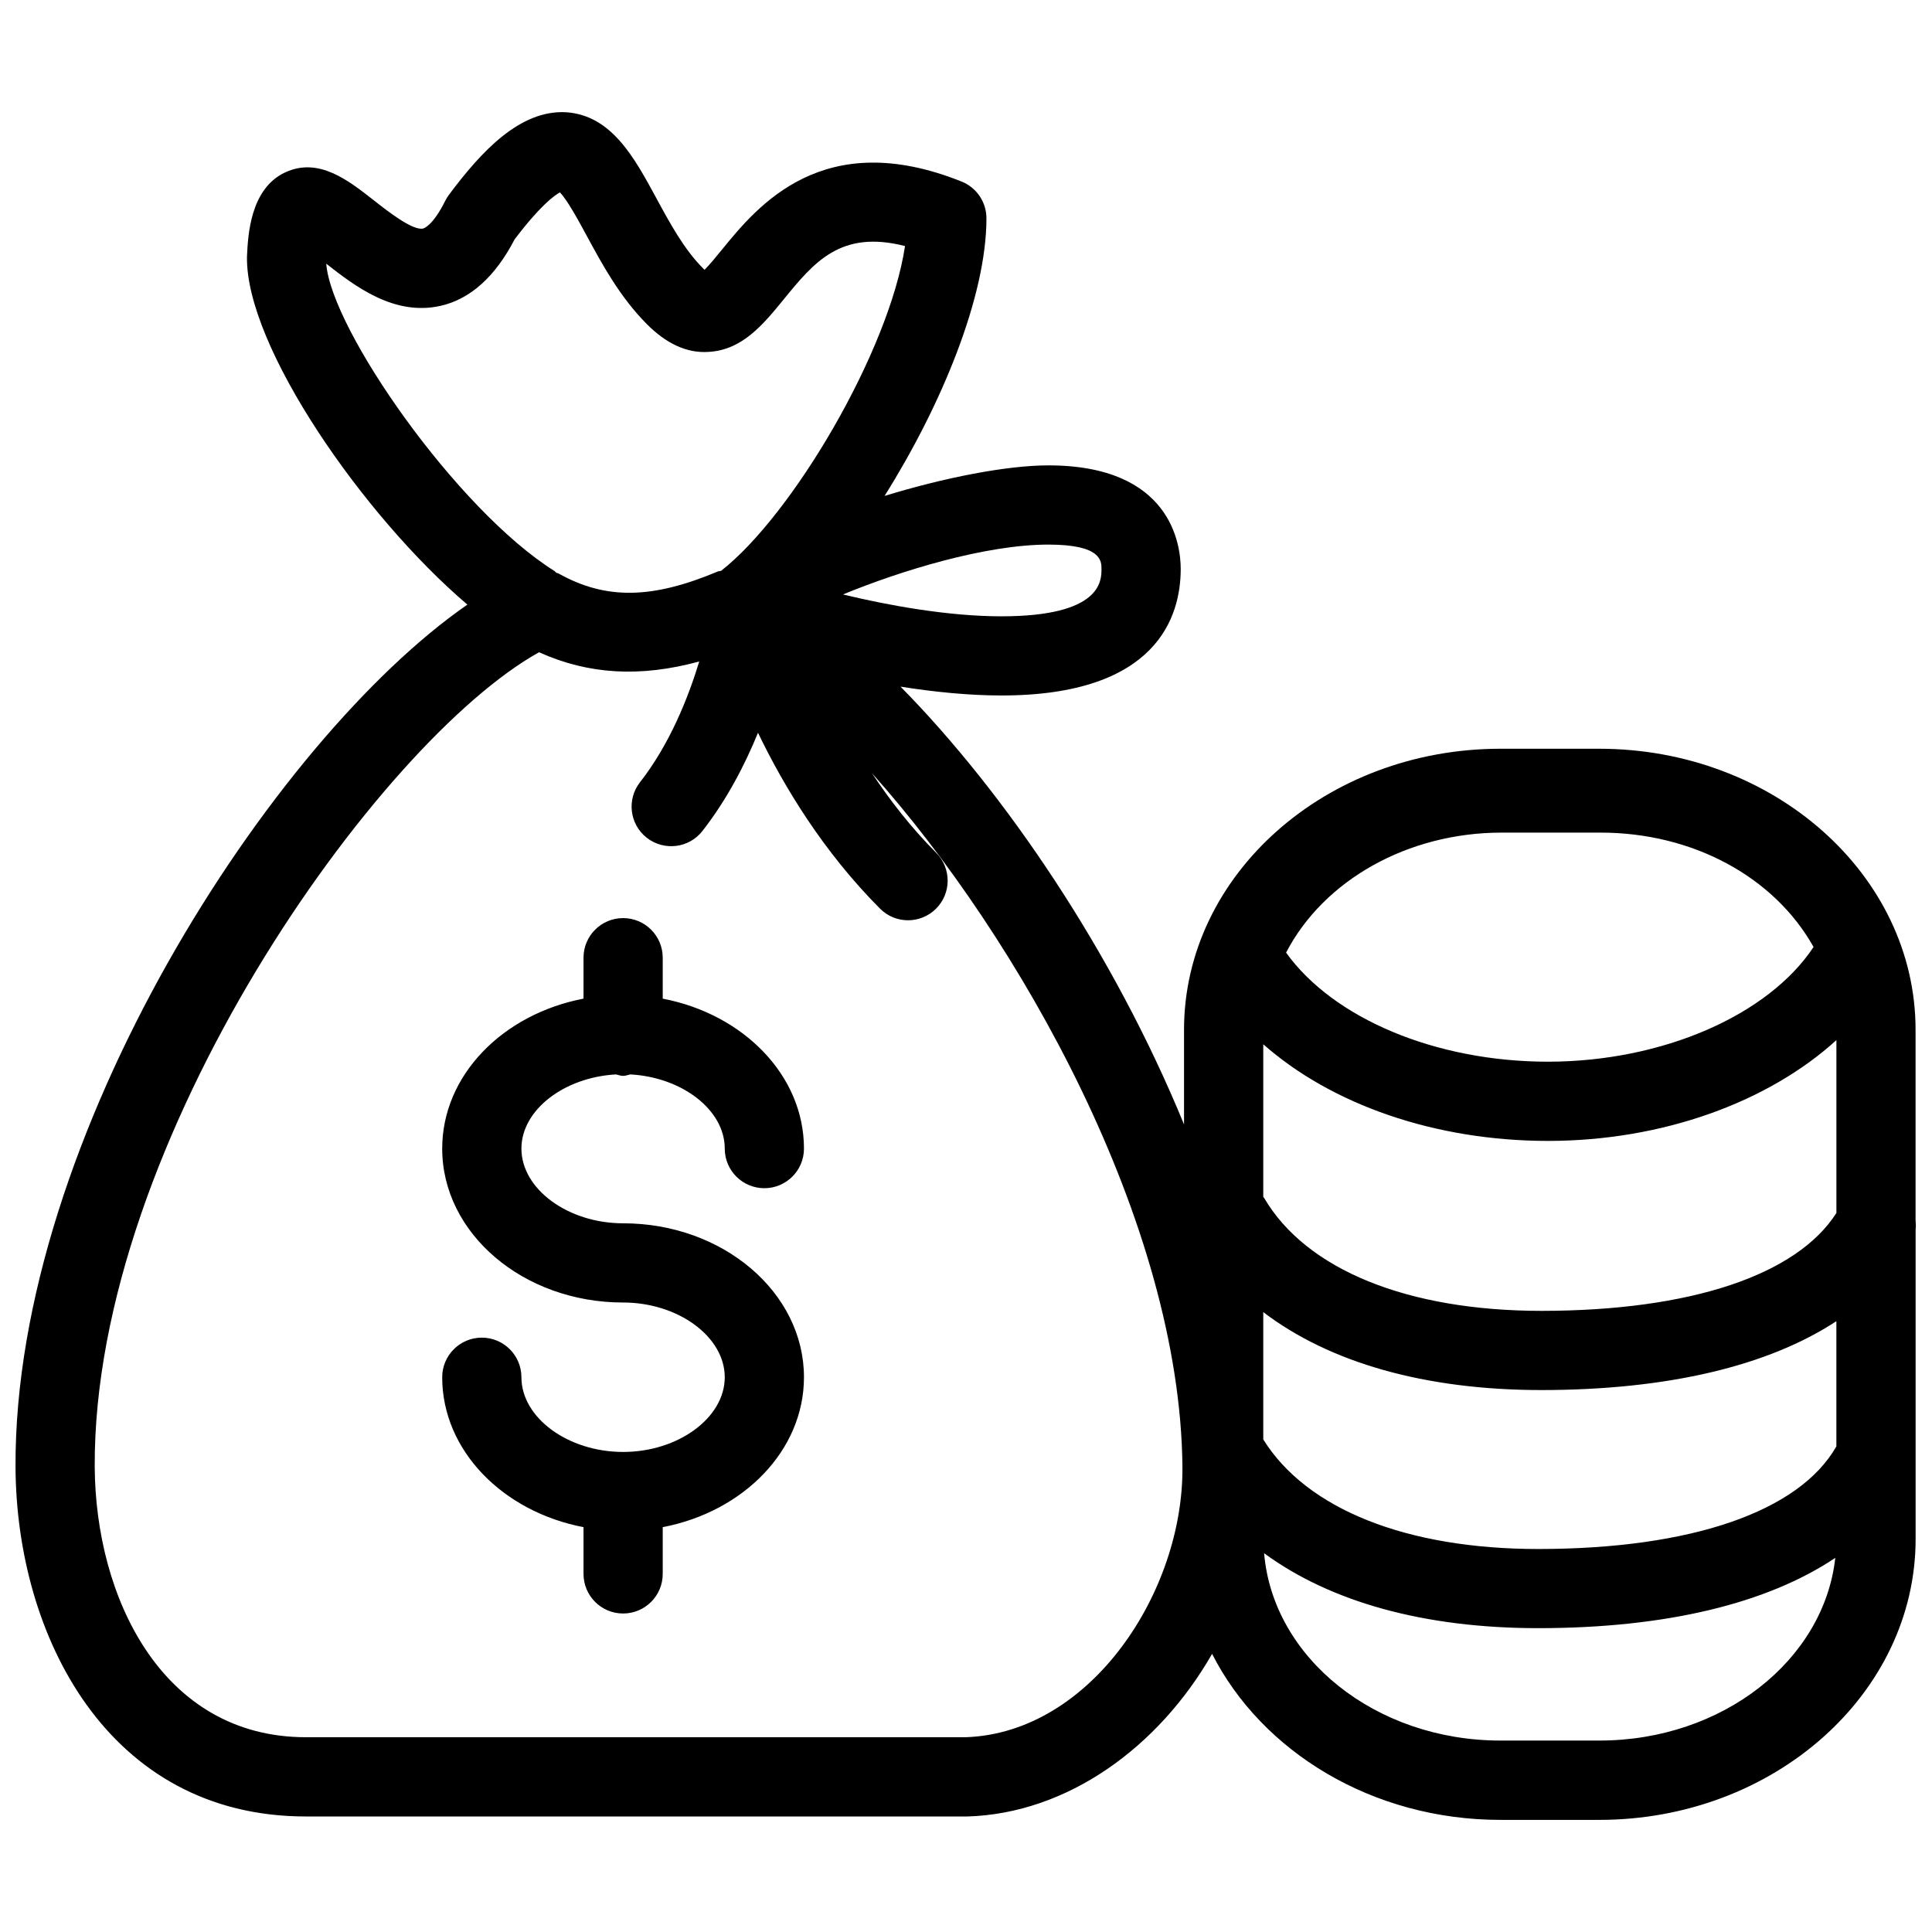 <?xml version="1.0" encoding="UTF-8"?>
<!-- Uploaded to: ICON Repo, www.svgrepo.com, Generator: ICON Repo Mixer Tools -->
<svg width="800px" height="800px" version="1.1" viewBox="144 144 512 512" xmlns="http://www.w3.org/2000/svg">
 <defs>
  <clipPath id="a">
   <path d="m148.09 173h503.81v454h-503.81z"/>
  </clipPath>
 </defs>
 <g clip-path="url(#a)">
  <path d="m282.18 448.39c0 10.727 12.344 19.797 26.953 19.797 26.43 0 47.926 18.293 47.926 40.797 0 19.418-16.047 35.645-37.43 39.727v12.387c0 5.805-4.703 10.496-10.496 10.496-5.793 0-10.496-4.691-10.496-10.496v-12.387c-21.391-4.094-37.449-20.32-37.449-39.727 0-5.805 4.703-10.496 10.496-10.496 5.793 0 10.496 4.691 10.496 10.496 0 10.727 12.344 19.797 26.953 19.797 14.602 0 26.934-9.059 26.934-19.797s-12.332-19.805-26.934-19.805c-26.441 0-47.945-18.293-47.945-40.789 0-19.43 16.059-35.645 37.449-39.738v-10.852c0-5.805 4.703-10.496 10.496-10.496 5.793 0 10.496 4.691 10.496 10.496v10.852c21.379 4.094 37.43 20.32 37.43 39.738 0 5.805-4.703 10.496-10.496 10.496s-10.496-4.691-10.496-10.496c0-10.254-11.293-18.902-25.023-19.66-0.641 0.125-1.238 0.387-1.91 0.387-0.684 0-1.27-0.262-1.91-0.387-13.738 0.77-25.043 9.418-25.043 19.66zm369.48 21.445v81.973c0 41.059-37.617 74.48-83.844 74.48h-26.176c-33.996 0-63.27-18.105-76.422-44-14.211 24.824-38.406 42.301-64.812 43.098h-0.316-175c-52.586 0-76.77-48.008-76.977-92.617-0.398-87.359 68.078-192.77 119.75-228.54-27.551-23.449-58.84-68.52-58.41-92.219 0.258-5.625 0.836-18.074 10.199-22.359 8.773-4.019 16.531 2.035 23.355 7.391 3.621 2.844 10.297 8.113 13.09 7.527 0.25-0.062 2.613-0.754 5.918-7.391 0.285-0.566 0.609-1.09 0.988-1.594 8.449-11.305 18.766-22.578 31.109-21.832 11.965 0.871 17.969 11.965 23.785 22.691 3.633 6.707 7.391 13.633 12.406 18.66 0.148 0.156 0.285 0.273 0.41 0.398 1.363-1.355 3.211-3.621 4.66-5.406 9.34-11.441 26.711-32.715 63.461-17.98 3.977 1.586 6.582 5.457 6.582 9.742 0 20.762-11.965 49.637-26.996 73.566 15.84-4.848 32.359-8.094 43.422-8.094 32.527 0 35.059 21.023 35.059 27.457 0 12.512-6.172 33.523-47.516 33.523-8.598 0-17.832-0.934-26.734-2.34 27.773 28.172 56.48 70.566 75.129 116.02v-25.086c0-41.059 37.617-74.48 83.844-74.48h26.176c46.223 0 83.844 33.418 83.844 74.48v50.484c0.078 0.836 0.129 1.621 0.012 2.441zm-172.88-49.09v40.484c0.062 0.094 0.156 0.148 0.219 0.23 11.156 19.02 37.965 29.926 73.547 29.934 39.539-0.031 67.625-9.5 78.121-25.945v-45.805c-18.125 16.469-46.09 26.691-76.41 26.711h-0.012c-29.984-0.012-57.359-9.637-75.465-25.609zm75.457 4.617c30.398-0.031 58.398-12.324 70.375-30.398-10.402-18.566-31.98-30.312-56.438-30.312h-26.219c-24.863 0-47.148 12.594-57.129 31.805 12.543 17.457 39.613 28.895 69.41 28.906zm-75.457 100.11c11.473 18.43 37.891 29.031 72.895 29.031 40.559-0.02 69.18-9.941 78.984-27.207v-33.168c-17.969 11.797-44.512 18.223-78.113 18.254-31.004-0.012-56.184-7.285-73.766-20.656zm-56.93-237.15c-16.711 0-39.234 6.949-54.453 13.215 12.133 2.93 27.973 5.793 41.984 5.793 26.523 0 26.523-9.438 26.523-12.531 0.008-2.109 0.008-6.477-14.055-6.477zm-130.94 6.981c0.211 0.137 0.324 0.348 0.523 0.492 0.18 0.094 0.379 0.074 0.555 0.168 12.605 7.074 24.93 6.769 42.258-0.523 0.273-0.117 0.578-0.074 0.852-0.168 18.777-14.652 44.512-58.055 48.742-86.066-17.078-4.367-24.129 4.312-32.191 14.18-5.394 6.602-10.969 13.434-19.973 13.875-5.625 0.367-11.094-2.184-16.227-7.336-7.16-7.191-11.852-15.848-15.984-23.488-2.09-3.863-5.144-9.488-7.086-11.449-1.469 0.797-5.238 3.516-12.008 12.457-5.152 9.91-11.754 15.84-19.648 17.613-12.258 2.754-22.617-5.18-30.262-11.172 1.281 17.34 34.617 65.223 60.449 81.418zm166.45 237.49c-0.598-64.73-43.172-140.09-82.289-183.9 4.746 7.168 10.348 14.402 17.004 21.086 4.094 4.113 4.082 10.746-0.02 14.84-2.047 2.035-4.734 3.066-7.41 3.066-2.688 0-5.383-1.027-7.43-3.086-15.02-15.074-25.434-32.273-32.34-46.613-3.516 8.617-8.312 17.832-14.727 26.039-3.57 4.578-10.172 5.352-14.738 1.805-4.566-3.578-5.375-10.172-1.793-14.738 7.852-10.035 12.762-22.367 15.691-31.992-15.629 4.262-29.348 3.465-42.457-2.445-42.539 23.688-118.14 129.46-117.75 215.8 0.168 34.555 17.75 71.73 55.984 71.73h174.82c33.254-1.125 57.742-38.68 57.449-71.594zm173.01 24.059c-17.969 12.039-44.723 18.609-78.68 18.629-30.387 0-55.156-7-72.684-19.859 2.332 27.711 29.504 49.645 62.629 49.645h26.176c32.664 0.023 59.555-21.293 62.559-48.414z"/>
 </g>
</svg>